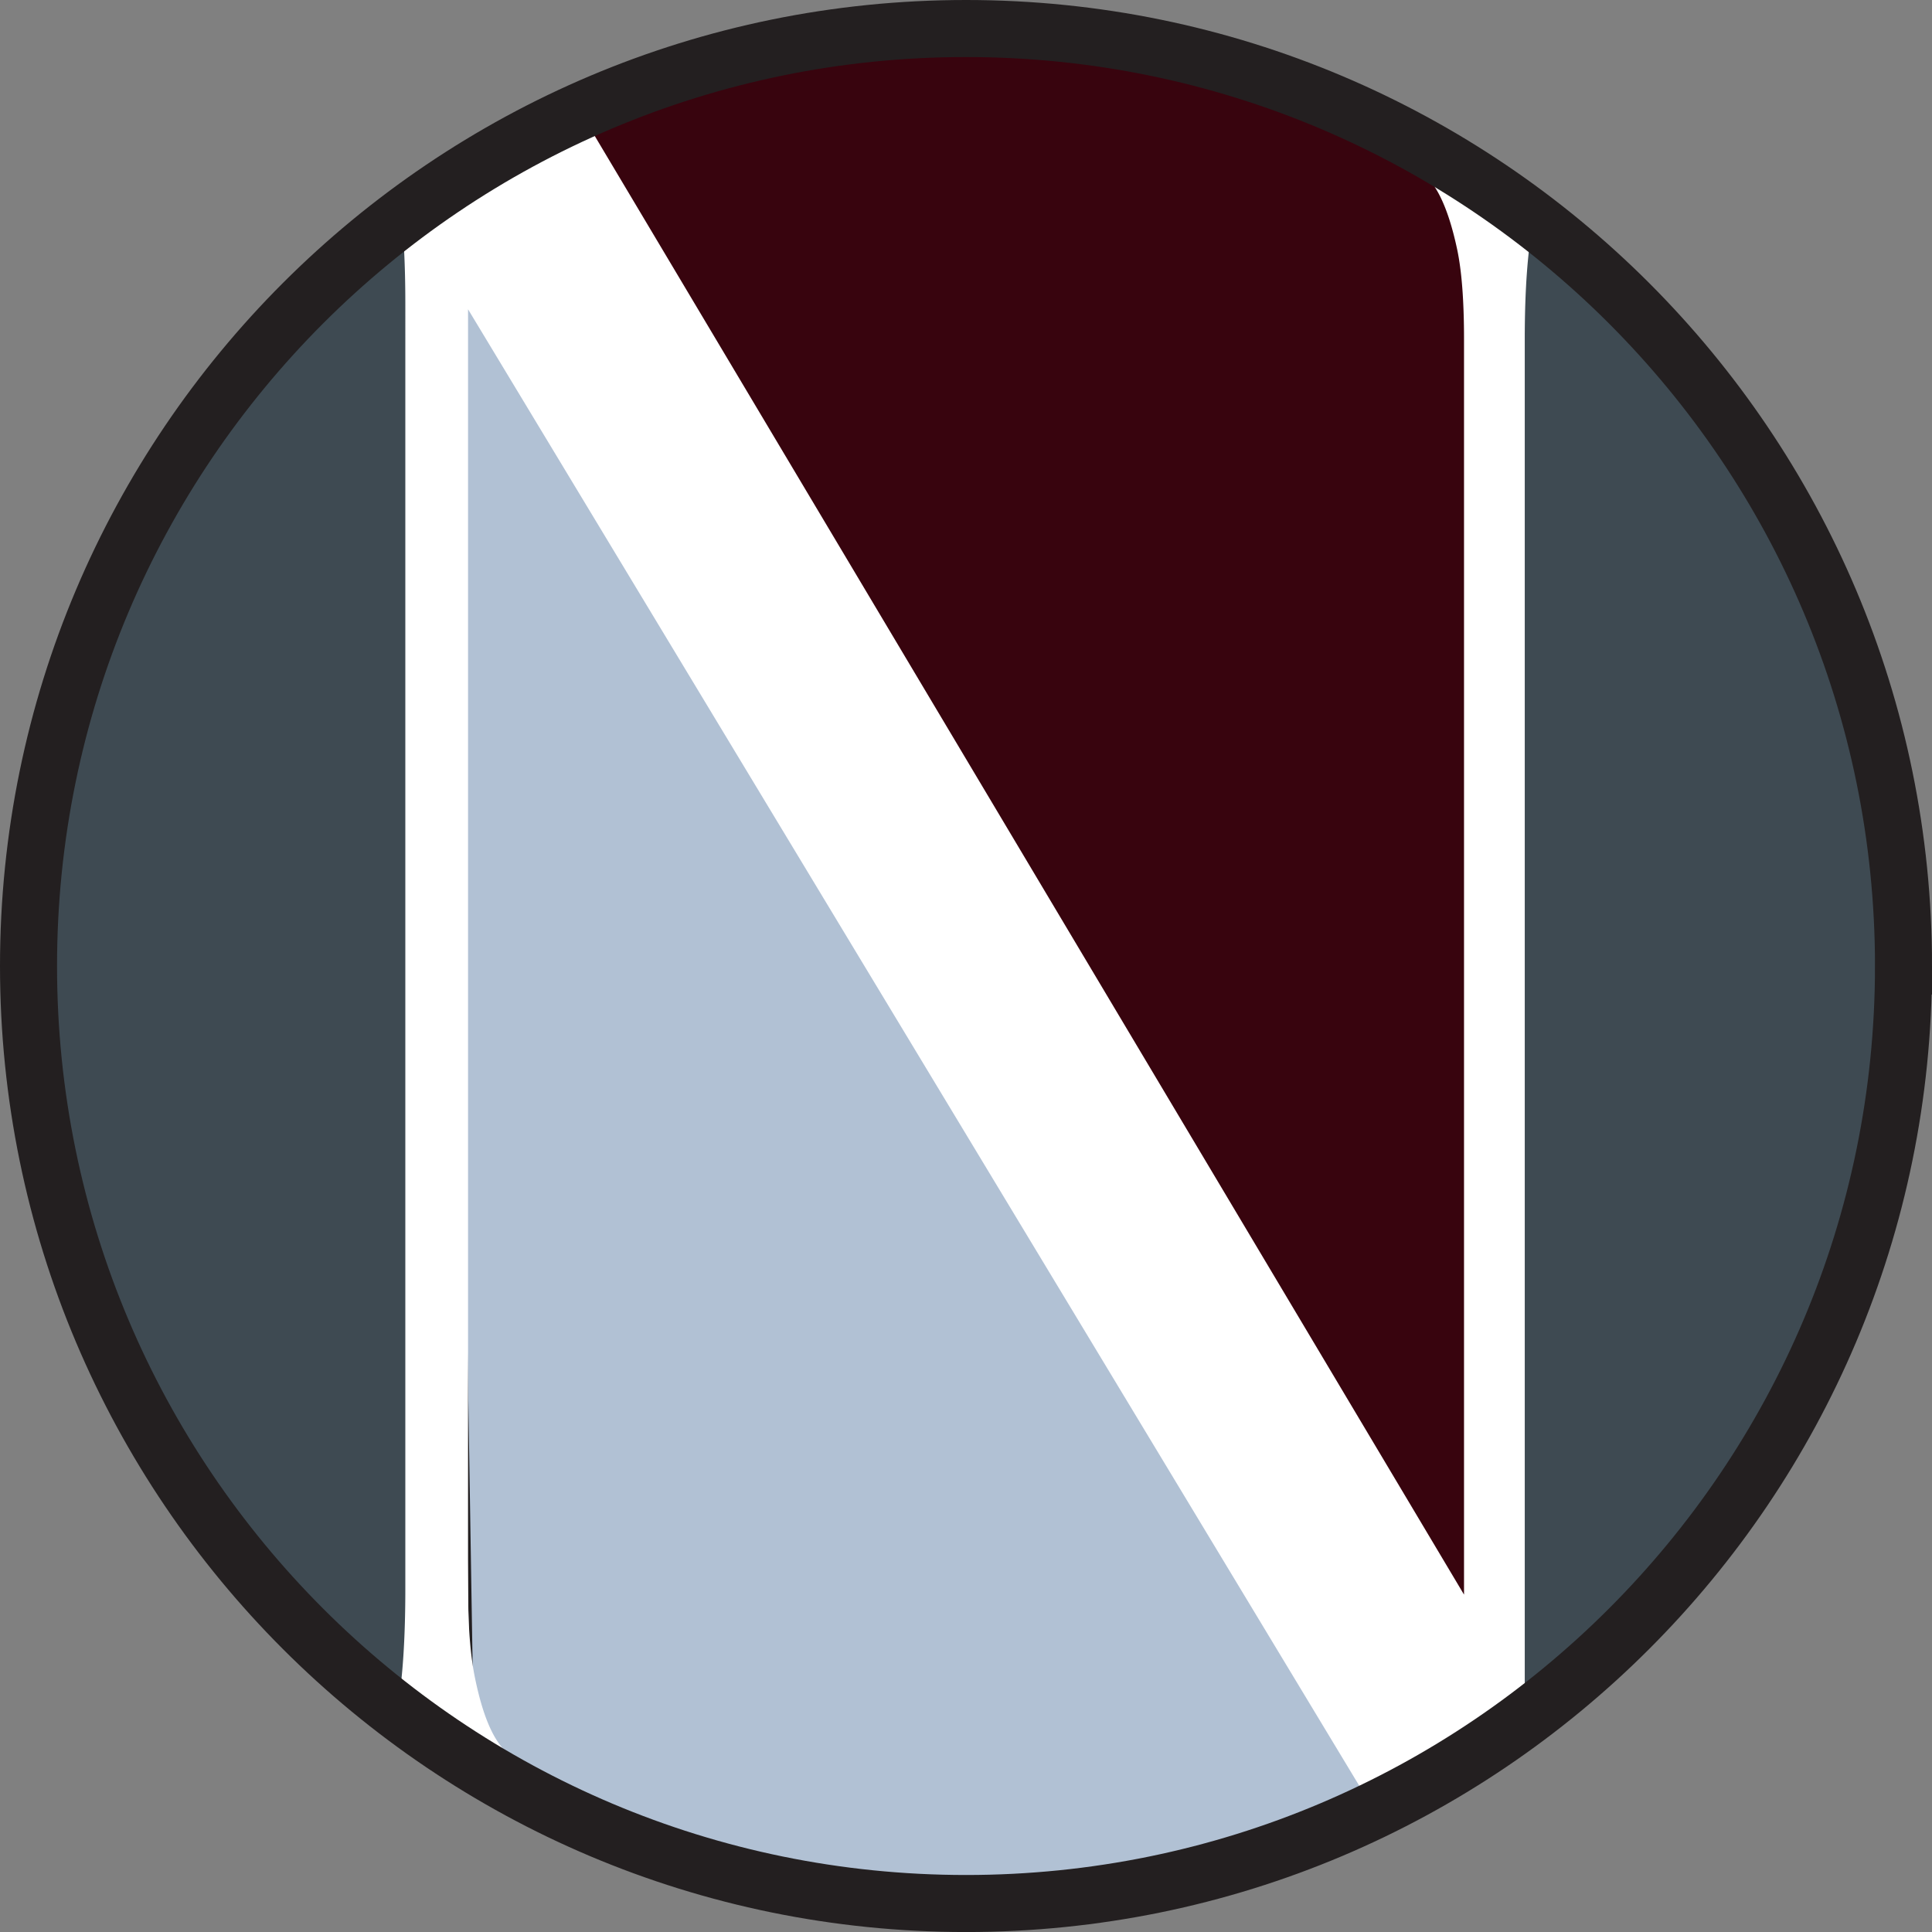 <?xml version="1.0" encoding="UTF-8"?>
<svg data-bbox="-48.25 -25.76 679.34 620.69" viewBox="0 0 575.79 575.79" xmlns="http://www.w3.org/2000/svg" data-type="ugc">
    <rect x="0" y="0" width="575.79" height="575.79" fill="#808080" stroke="none"/>
    <g>
        <defs>
            <clipPath id="72bf7a09-15ec-4197-8f1f-882495a7b277">
                <path stroke="#231f20" stroke-miterlimit="10" stroke-width="17" d="M567.3 287.9c0 154.308-125.092 279.4-279.4 279.4S8.5 442.208 8.5 287.9 133.592 8.5 287.9 8.5s279.4 125.092 279.4 279.4z"/>
            </clipPath>
        </defs>
        <g>
            <g clip-path="url(#72bf7a09-15ec-4197-8f1f-882495a7b277)">
                <path stroke="#231f20" stroke-miterlimit="10" stroke-width="10" fill="#ffffff" d="M567.91 287.9c0 154.308-125.092 279.4-279.4 279.4S9.11 442.208 9.11 287.9 134.202 8.5 288.51 8.5s279.4 125.092 279.4 279.4z"/>
                <path fill="#3e4a52" stroke="#231f20" stroke-miterlimit="10" d="M449.46 30.93v554.42L618.21 457.1l12.88-310.35z"/>
                <path stroke="#231f20" stroke-miterlimit="10" fill="#b1c1d4" d="m141.96 594.93-8.58-527.68 298.91 480.49z"/>
                <path fill="#3e4a52" stroke="#231f20" stroke-miterlimit="10" d="M133.38 12.88v554.41L-35.38 439.05-48.25 128.7z"/>
                <path stroke="#231f20" stroke-miterlimit="10" fill="#38040e" d="m133.38 12.88 308.77 554.41-4.14-593.05z"/>
                <path d="M467.86 29.07c3.89 0 6.43.5 7.6 1.48 1.17 1 1.75 2.48 1.75 4.45s-.79 3.71-2.34 5.2c-1.56 1.48-3.9 3.47-7.01 5.94-5.46 3.97-9.06 10.39-10.81 19.3s-2.63 20.79-2.63 35.63v458.79c0 4.95-1.95 7.42-5.84 7.42h-6.43l-1.17-.74v.74h-9.93c-2.73 0-4.97-1.23-6.72-3.71-1.75-2.47-3.8-5.68-6.13-9.65L139.49 92.17v381.39c0 10.89.68 19.67 2.04 26.36 1.36 6.68 3.01 12 4.97 15.96 1.94 3.97 4.38 6.81 7.3 8.54 2.92 1.74 5.74 3.34 8.47 4.83 5.84 3.47 8.76 6.94 8.76 10.39 0 1.98-.58 3.47-1.75 4.45-1.17 1-3.71 1.49-7.6 1.49s-8.67-.12-14.31-.37c-5.65-.24-10.81-.37-15.48-.37-4.29 0-8.57.13-12.85.37-4.29.26-7.99.37-11.1.37-3.9 0-6.43-.49-7.6-1.49-1.17-.99-1.75-2.47-1.75-4.45s.78-3.71 2.34-5.2c1.55-1.48 3.89-3.46 7.01-5.94 5.45-3.96 8.96-10.39 10.52-19.3 1.55-8.91 2.34-20.79 2.34-35.64V90.68c0-11.88-.49-21.4-1.46-28.58-.98-7.17-3.61-12.74-7.89-16.7-2.73-2.47-4.97-4.2-6.72-5.2-1.75-.99-2.63-2.71-2.63-5.2 0-1.97.58-3.46 1.75-4.45s3.89-1.48 8.18-1.48h52.59c3.51 0 6.62 1.98 9.35 5.94l262.35 440.23V101.08q0-17.07-2.04-26.73c-1.37-6.43-3.02-11.62-4.97-15.59-1.95-3.96-4.29-6.8-7.01-8.54a85 85 0 0 0-8.76-4.83c-6.24-3.46-9.35-6.93-9.35-10.39 0-1.97.58-3.46 1.75-4.45s3.89-1.48 8.18-1.48c3.89 0 8.66.13 14.32.37 5.64.25 10.81.37 15.48.37 4.28 0 8.56-.12 12.85-.37 4.28-.24 7.98-.37 11.1-.37Z" fill="#ffffff"/>
            </g>
            <path stroke="#231f20" stroke-miterlimit="10" fill="none" stroke-width="17" d="M567.3 287.9c0 154.308-125.092 279.4-279.4 279.4S8.5 442.208 8.5 287.9 133.592 8.5 287.9 8.5s279.4 125.092 279.4 279.4z"/>
        </g>
    </g>
</svg>
